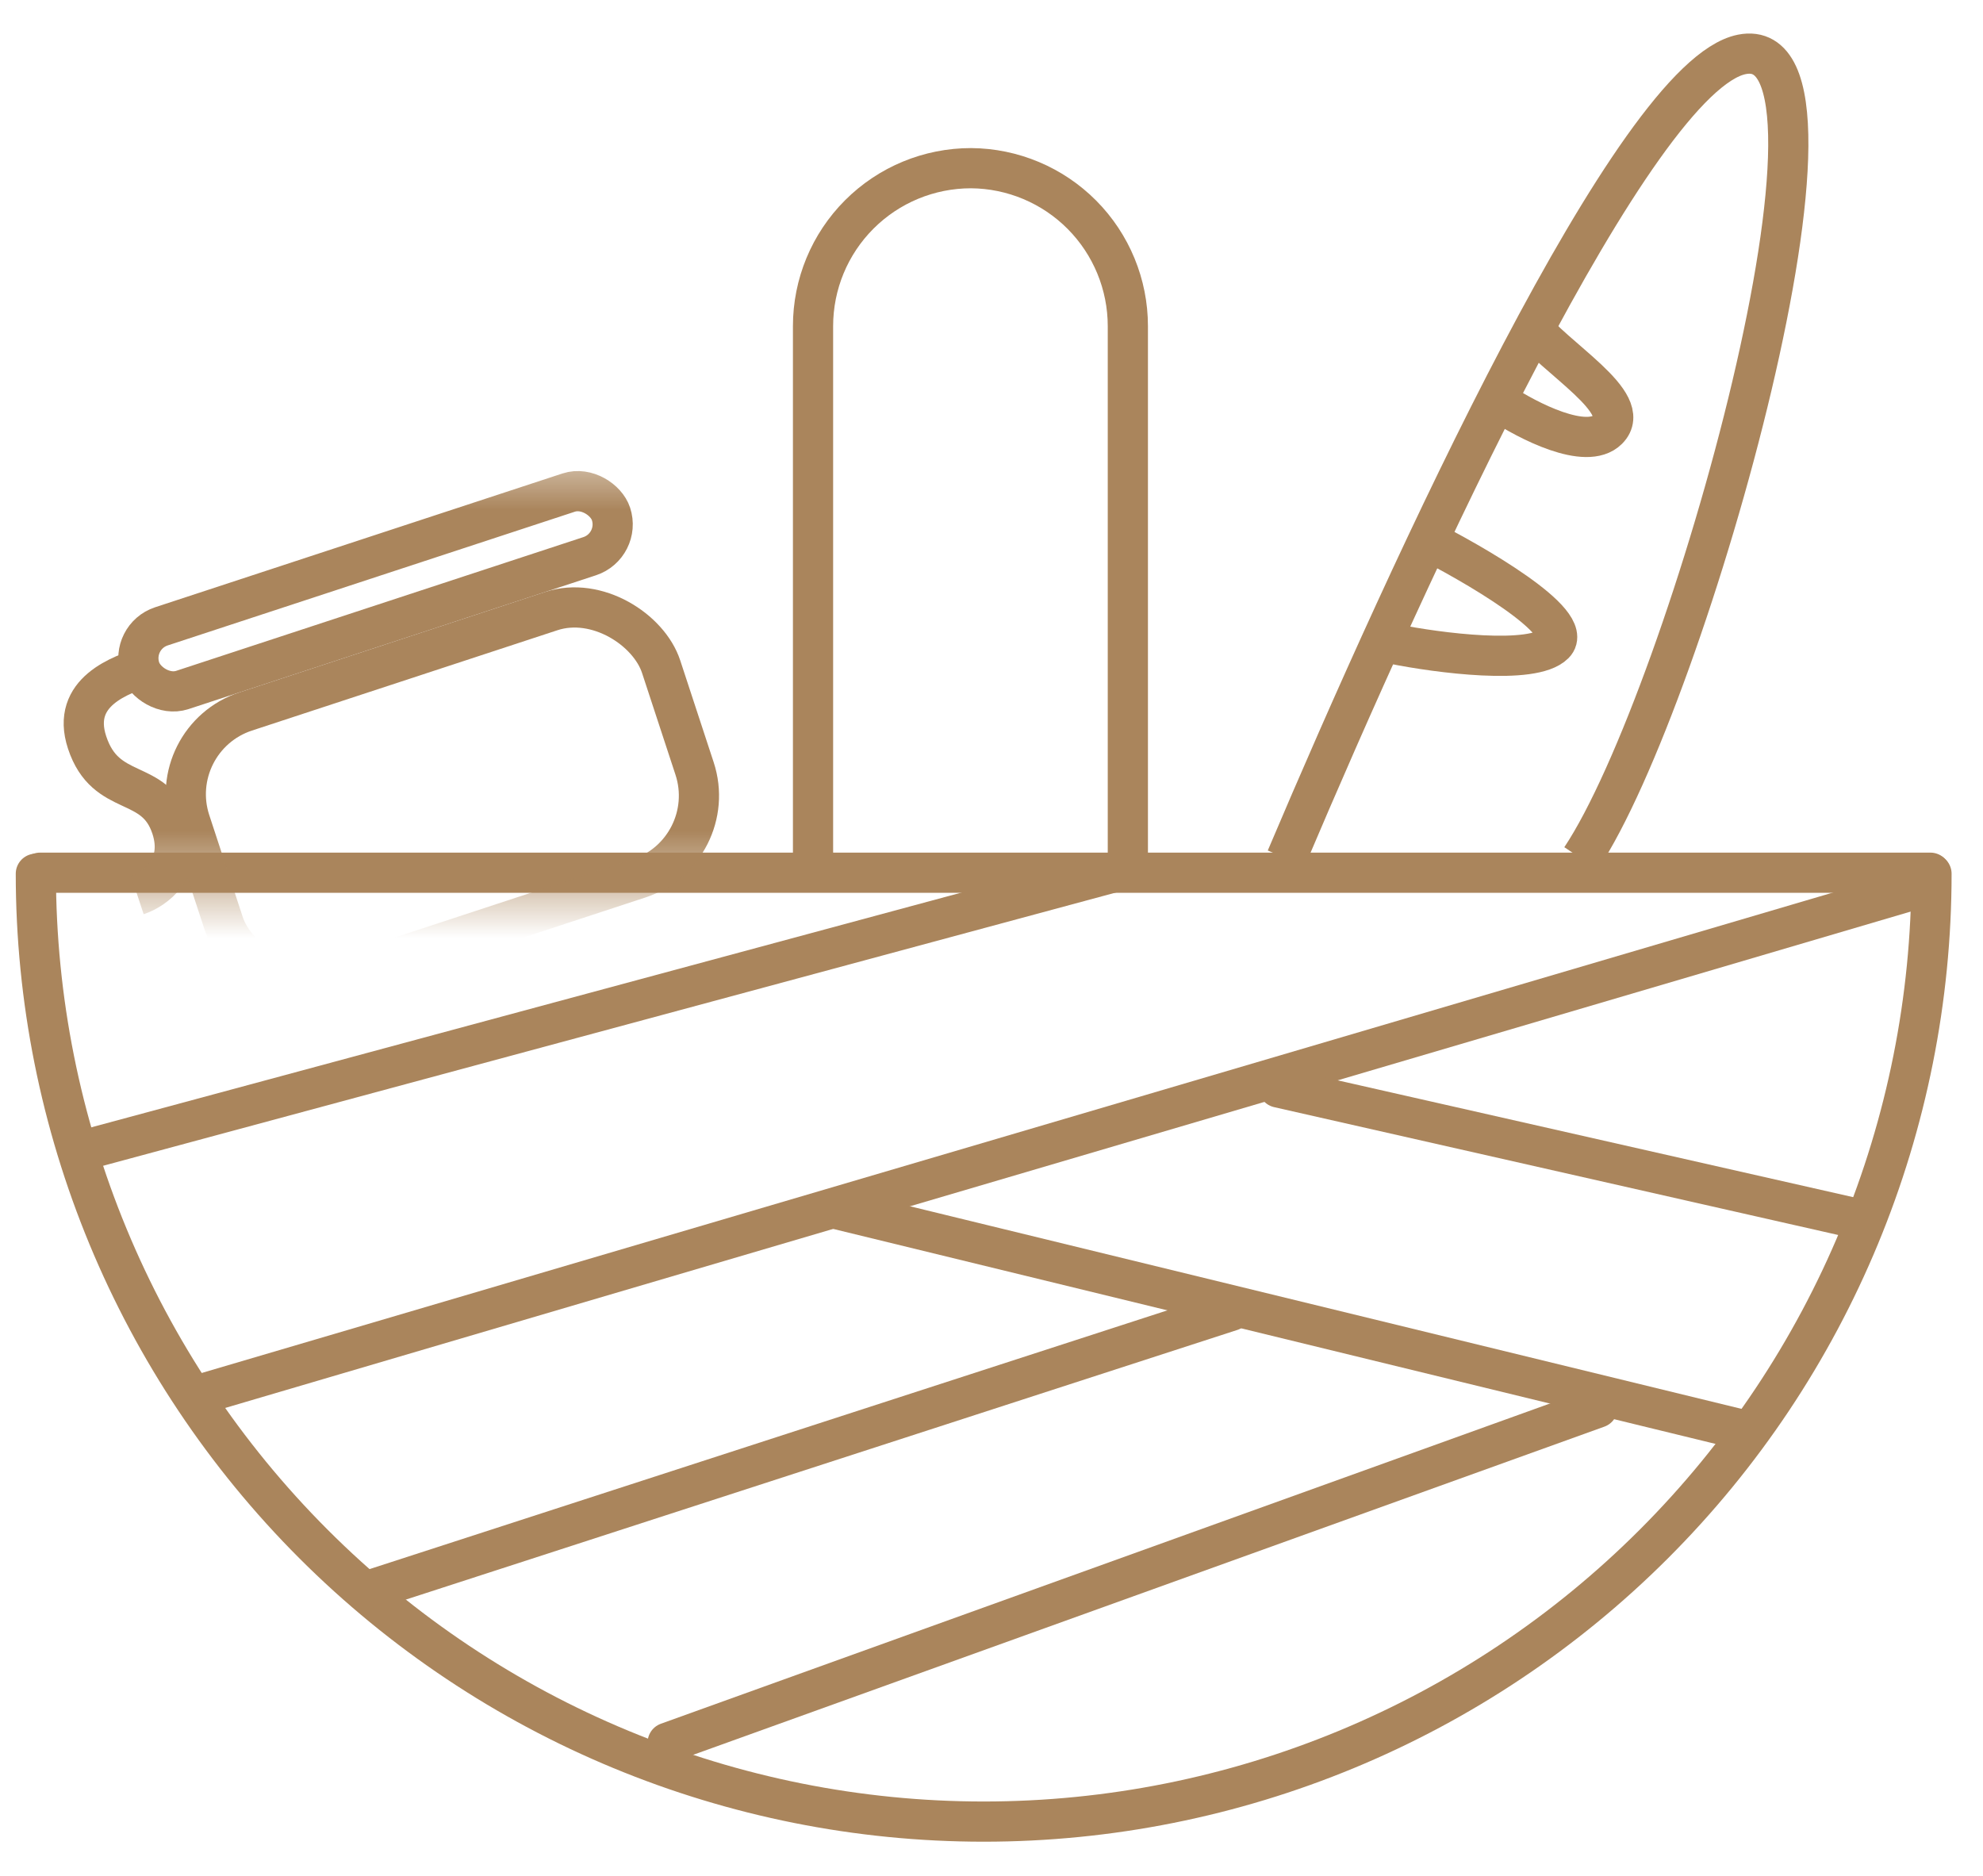 <svg fill="none" height="35" viewBox="0 0 37 35" width="37" xmlns="http://www.w3.org/2000/svg" xmlns:xlink="http://www.w3.org/1999/xlink"><clipPath id="a"><path d="m0 2.41h36.766v32.285h-36.766z"/></clipPath><mask id="b" height="9" maskUnits="userSpaceOnUse" width="14" x="0" y="8"><path d="m0 8.515h14v8h-14z" fill="#d9d9d9"/></mask><g stroke="#aa855c" stroke-width=".75"><g clip-path="url(#a)"><g stroke-linecap="round" stroke-linejoin="round"><path d="m.747 16.283h35.272"/><path d="m36.039 16.302c0 4.69-1.863 9.189-5.18 12.505-3.317 3.317-7.815 5.18-12.505 5.18s-9.189-1.863-12.505-5.18c-3.317-3.317-5.18-7.815-5.18-12.505"/><path d="m15.17 16.067v-9.982c0-.782.31-1.531.863-2.084s1.302-.863 2.084-.863c.778.005 1.523.318 2.071.87s.856 1.299.856 2.077v10.12"/><path d="m1.67 21.431 19.375-5.227"/><path d="m3.891 25.97 32.109-9.456"/><path d="m34.781 22.767-10.925-2.476"/><path d="m15.661 22.571 16.939 4.127"/><path d="m7.035 29.625 15.936-5.168"/><path d="m12.458 32.514 17.351-6.249"/></g><path d="m26 12.015c.833.167 2.6.4 3 0s-1.5-1.5-2.5-2m1.5-2.5c.5.333 1.6.9 2 .5.5-.5-1-1.333-1.5-2"/></g><path d="m24 16.015c2.333-5.5 6.5-14.6 8.5-15 2.5-.5-1 12-3 15"/><g mask="url(#b)"><rect height="1.25" rx=".625" transform="matrix(.95 -.312 .312 .95 -3.59 1.352)" width="9.25" x="2.423" y="11.879"/><rect height="5.25" rx="1.625" transform="matrix(.95 -.312 .312 .95 -4.153 1.643)" width="9.25" x="3.048" y="13.778"/><path d="m2.737 12.433c-.475.156-1.425.469-1.112 1.419.349 1.062 1.262.637 1.575 1.587.25.76-.321 1.158-.637 1.262"/></g></g></svg>